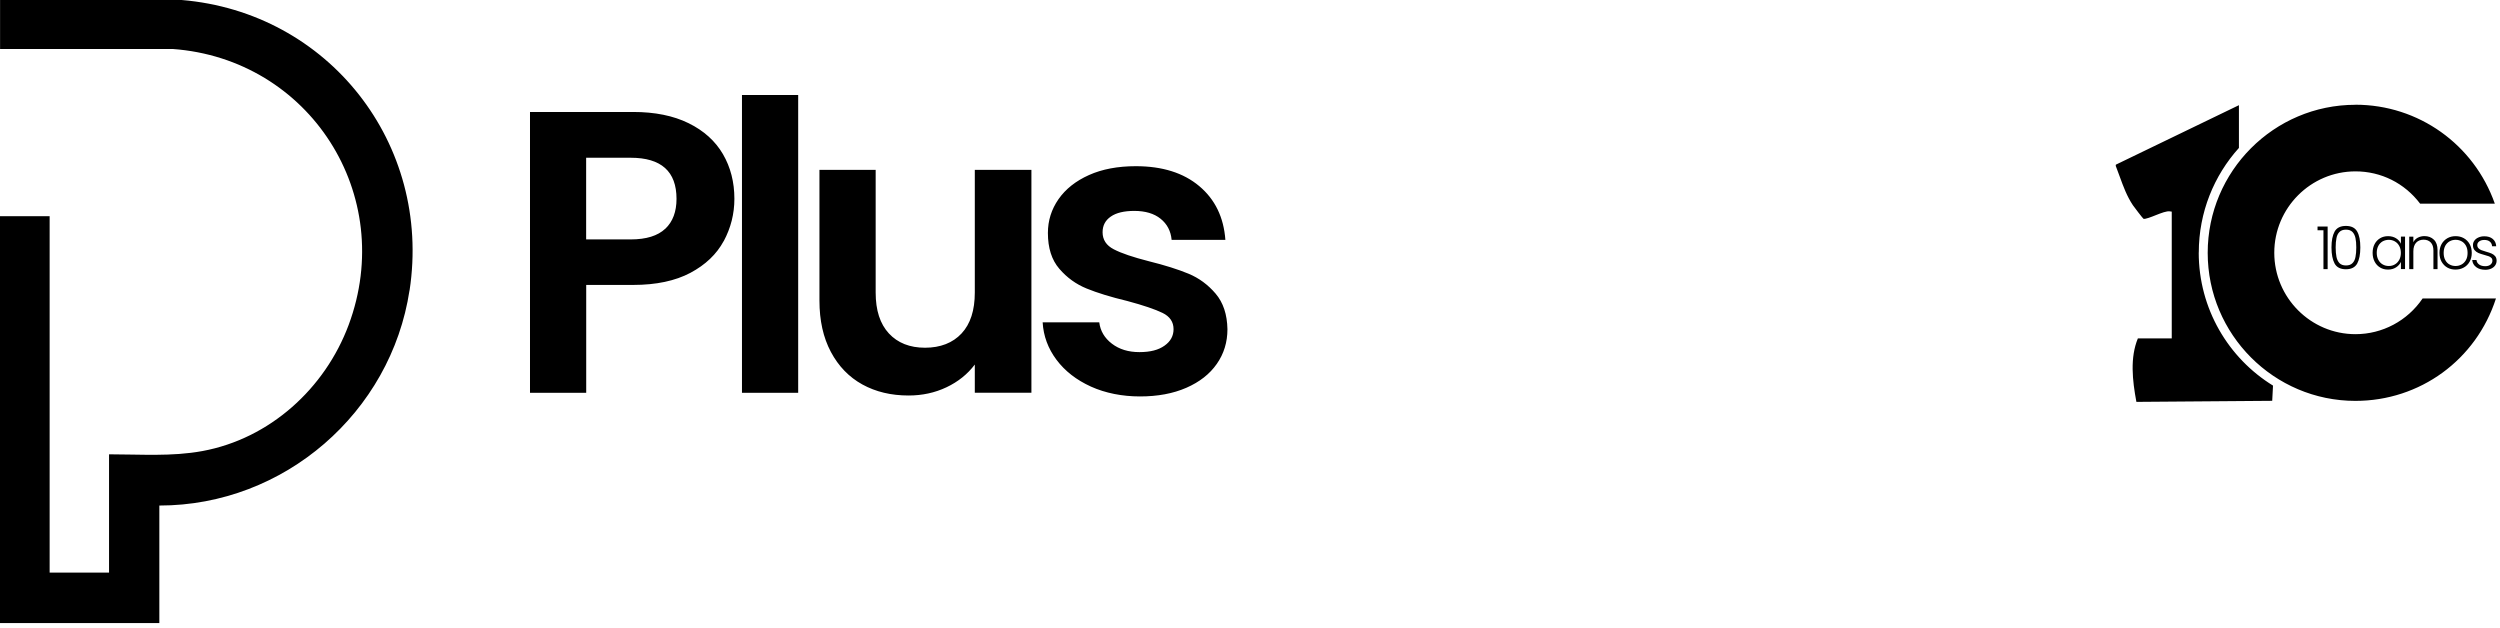 <?xml version="1.0" encoding="utf-8"?>
<svg xmlns="http://www.w3.org/2000/svg" fill="none" height="100%" overflow="visible" preserveAspectRatio="none" style="display: block;" viewBox="0 0 498 125" width="100%">
<path d="M144.16 48.022C142.743 50.643 140.533 52.748 137.528 54.349C134.51 55.951 130.711 56.758 126.131 56.758H116.773V78.242H105.575V22.304H126.131C130.447 22.304 134.126 23.045 137.171 24.541C140.215 26.036 142.492 28.101 144.014 30.709C145.536 33.33 146.291 36.295 146.291 39.604C146.291 42.595 145.576 45.402 144.173 48.022H144.16ZM132.525 45.574C134.02 44.157 134.762 42.172 134.762 39.604C134.762 34.151 131.717 31.424 125.642 31.424H116.76V47.691H125.642C128.726 47.691 131.029 46.977 132.525 45.56V45.574ZM158.998 18.928V78.242H147.8V18.928H158.998ZM205.458 33.833V78.228H194.181V72.616C192.738 74.535 190.858 76.044 188.542 77.143C186.226 78.242 183.711 78.784 180.984 78.784C177.516 78.784 174.458 78.056 171.785 76.587C169.124 75.118 167.033 72.96 165.51 70.101C163.988 67.242 163.234 63.84 163.234 59.882V33.833H174.432V58.281C174.432 61.815 175.305 64.515 177.066 66.421C178.826 68.314 181.222 69.267 184.267 69.267C187.311 69.267 189.786 68.314 191.547 66.421C193.307 64.528 194.181 61.815 194.181 58.281V33.833H205.458ZM217.292 76.997C214.42 75.687 212.13 73.913 210.449 71.663C208.768 69.413 207.854 66.938 207.695 64.211H218.973C219.185 65.918 220.019 67.335 221.488 68.46C222.957 69.585 224.784 70.141 226.968 70.141C229.152 70.141 230.767 69.717 231.971 68.857C233.176 68.01 233.771 66.911 233.771 65.574C233.771 64.131 233.043 63.046 231.574 62.331C230.105 61.616 227.775 60.822 224.572 59.962C221.263 59.168 218.563 58.334 216.458 57.473C214.353 56.613 212.54 55.316 211.018 53.542C209.496 51.782 208.741 49.399 208.741 46.407C208.741 43.946 209.443 41.709 210.859 39.67C212.275 37.645 214.3 36.043 216.935 34.865C219.569 33.687 222.679 33.105 226.253 33.105C231.534 33.105 235.744 34.428 238.894 37.076C242.044 39.723 243.765 43.284 244.096 47.784H233.388C233.229 46.024 232.488 44.621 231.19 43.575C229.893 42.529 228.133 42.013 225.949 42.013C223.923 42.013 222.362 42.384 221.276 43.138C220.177 43.893 219.635 44.925 219.635 46.262C219.635 47.758 220.376 48.896 221.872 49.664C223.368 50.445 225.684 51.226 228.834 52.033C232.037 52.827 234.672 53.661 236.75 54.522C238.828 55.382 240.628 56.706 242.15 58.492C243.672 60.279 244.453 62.649 244.506 65.587C244.506 68.155 243.805 70.458 242.389 72.484C240.972 74.522 238.947 76.097 236.313 77.249C233.679 78.4 230.595 78.97 227.074 78.97C223.553 78.97 220.191 78.308 217.318 77.01L217.292 76.997ZM461.653 45.865V45.124H463.665V53.608H462.831V45.865H461.666H461.653ZM465.054 46.13C465.478 45.375 466.219 45.004 467.305 45.004C468.39 45.004 469.131 45.375 469.555 46.13C469.978 46.884 470.177 47.93 470.177 49.293C470.177 50.656 469.965 51.742 469.555 52.496C469.131 53.251 468.39 53.635 467.305 53.635C466.219 53.635 465.465 53.251 465.054 52.496C464.644 51.742 464.432 50.67 464.432 49.293C464.432 47.916 464.644 46.884 465.054 46.13ZM469.211 47.427C469.105 46.924 468.906 46.513 468.615 46.209C468.311 45.904 467.887 45.746 467.318 45.746C466.749 45.746 466.312 45.904 466.021 46.209C465.716 46.513 465.518 46.924 465.425 47.427C465.319 47.93 465.266 48.552 465.266 49.28C465.266 50.008 465.319 50.67 465.425 51.186C465.531 51.689 465.73 52.099 466.021 52.417C466.325 52.721 466.749 52.88 467.318 52.88C467.887 52.88 468.324 52.721 468.615 52.417C468.92 52.112 469.118 51.702 469.211 51.186C469.317 50.683 469.37 50.048 469.37 49.28C469.37 48.512 469.317 47.93 469.211 47.427ZM473.023 48.618C473.288 48.115 473.658 47.731 474.122 47.453C474.585 47.175 475.114 47.043 475.71 47.043C476.306 47.043 476.848 47.188 477.298 47.467C477.748 47.745 478.066 48.115 478.265 48.552V47.136H479.085V53.595H478.265V52.166C478.066 52.602 477.735 52.973 477.285 53.264C476.835 53.555 476.306 53.701 475.697 53.701C475.088 53.701 474.585 53.569 474.122 53.291C473.658 53.013 473.288 52.629 473.023 52.112C472.758 51.596 472.626 51.027 472.626 50.365C472.626 49.703 472.758 49.121 473.023 48.618ZM477.934 49.002C477.722 48.605 477.431 48.3 477.06 48.089C476.689 47.877 476.292 47.771 475.856 47.771C475.419 47.771 474.995 47.877 474.625 48.075C474.267 48.287 473.976 48.578 473.764 48.975C473.552 49.373 473.446 49.836 473.446 50.365C473.446 50.895 473.552 51.358 473.764 51.755C473.976 52.152 474.254 52.457 474.625 52.669C474.982 52.88 475.392 52.986 475.856 52.986C476.319 52.986 476.703 52.88 477.06 52.669C477.431 52.457 477.709 52.152 477.934 51.755C478.145 51.358 478.251 50.908 478.251 50.379C478.251 49.849 478.145 49.399 477.934 49.002ZM484.83 47.744C485.32 48.221 485.558 48.909 485.558 49.823V53.608H484.737V49.915C484.737 49.214 484.565 48.671 484.208 48.3C483.85 47.93 483.374 47.744 482.778 47.744C482.183 47.744 481.666 47.943 481.296 48.34C480.925 48.737 480.74 49.32 480.74 50.074V53.608H479.919V47.149H480.74V48.247C480.938 47.85 481.243 47.546 481.627 47.347C482.011 47.149 482.447 47.03 482.937 47.03C483.705 47.03 484.34 47.268 484.83 47.744ZM487.517 53.304C487.027 53.026 486.657 52.642 486.365 52.139C486.087 51.636 485.942 51.053 485.942 50.379C485.942 49.703 486.087 49.121 486.365 48.618C486.643 48.115 487.04 47.731 487.517 47.453C488.007 47.175 488.549 47.043 489.158 47.043C489.767 47.043 490.31 47.175 490.8 47.453C491.289 47.731 491.673 48.115 491.951 48.618C492.229 49.121 492.375 49.703 492.375 50.379C492.375 51.053 492.229 51.623 491.951 52.126C491.673 52.629 491.276 53.026 490.786 53.291C490.297 53.569 489.741 53.701 489.132 53.701C488.523 53.701 487.98 53.569 487.49 53.291L487.517 53.304ZM490.336 52.695C490.694 52.496 490.985 52.205 491.21 51.821C491.435 51.424 491.541 50.948 491.541 50.379C491.541 49.809 491.435 49.333 491.21 48.936C490.985 48.539 490.694 48.247 490.336 48.062C489.979 47.864 489.582 47.771 489.158 47.771C488.735 47.771 488.338 47.864 487.98 48.062C487.623 48.261 487.332 48.552 487.107 48.936C486.895 49.333 486.776 49.809 486.776 50.379C486.776 50.948 486.882 51.424 487.107 51.821C487.318 52.218 487.61 52.51 487.967 52.695C488.324 52.893 488.721 52.986 489.145 52.986C489.569 52.986 489.966 52.893 490.323 52.695H490.336ZM493.248 53.198C492.785 52.854 492.52 52.39 492.467 51.795H493.315C493.354 52.152 493.526 52.457 493.831 52.682C494.135 52.907 494.546 53.026 495.049 53.026C495.499 53.026 495.856 52.92 496.108 52.708C496.359 52.496 496.491 52.232 496.491 51.914C496.491 51.689 496.425 51.517 496.28 51.371C496.134 51.226 495.962 51.12 495.737 51.04C495.525 50.961 495.221 50.868 494.863 50.776C494.387 50.643 493.99 50.524 493.698 50.392C493.394 50.259 493.143 50.074 492.931 49.823C492.719 49.571 492.613 49.24 492.613 48.817C492.613 48.499 492.706 48.208 492.891 47.943C493.076 47.678 493.341 47.466 493.698 47.308C494.043 47.149 494.44 47.069 494.876 47.069C495.565 47.069 496.134 47.241 496.558 47.599C496.981 47.956 497.206 48.433 497.246 49.055H496.425C496.399 48.671 496.253 48.367 495.988 48.142C495.71 47.903 495.34 47.797 494.876 47.797C494.453 47.797 494.122 47.89 493.857 48.089C493.593 48.287 493.473 48.525 493.473 48.817C493.473 49.068 493.553 49.28 493.698 49.439C493.857 49.598 494.043 49.73 494.268 49.823C494.493 49.915 494.797 50.008 495.194 50.127C495.657 50.259 496.028 50.379 496.306 50.498C496.584 50.617 496.822 50.789 497.021 51.014C497.219 51.239 497.325 51.543 497.325 51.927C497.325 52.271 497.233 52.589 497.047 52.854C496.862 53.132 496.597 53.343 496.253 53.502C495.909 53.661 495.525 53.741 495.088 53.741C494.347 53.741 493.738 53.569 493.275 53.224L493.248 53.198ZM469.198 20.874C452.969 20.874 439.773 34.111 439.773 50.365C439.773 66.62 452.969 79.856 469.198 79.856C482.063 79.856 493.248 71.689 497.193 59.459H482.58C479.562 63.906 474.572 66.567 469.211 66.567C460.289 66.567 453.036 59.287 453.036 50.352C453.036 41.417 460.289 34.137 469.211 34.137C474.32 34.137 478.993 36.48 482.09 40.57H496.968C492.825 28.763 481.746 20.861 469.211 20.861L469.198 20.874ZM81.59 57.831C86.025 28.604 65.415 2.436 36.176 0H0.013C0.013 0.212 0.013 0.185 0.013 0.225V9.53C0.013 9.623 0.013 9.491 0.013 9.755H34.375C61.643 11.728 79.102 38.81 69.452 64.727C64.727 77.408 53.741 87.375 40.319 89.85C34.217 90.975 27.969 90.499 21.721 90.499V114.06H9.888V43.072H0C0 43.191 0 43.257 0 43.297V123.895C0 123.895 0 124 0 124.12H31.741V100.704C56.626 100.704 77.884 82.159 81.577 57.831H81.59ZM437.999 50.299C437.999 42.278 441.03 34.971 445.994 29.465V20.953L421.48 32.8L421.453 33.039C421.731 33.753 421.996 34.468 422.247 35.17C422.975 37.168 423.664 39.061 424.868 40.875C425.159 41.298 426.748 43.376 426.973 43.575C427.238 43.734 428.614 43.191 429.435 42.86C430.547 42.423 431.606 42 432.267 42.106L432.612 42.159V67.414H425.861C424.286 71.239 424.762 75.74 425.57 80.055L452.625 79.843L452.784 76.812C443.902 71.345 437.986 61.51 437.986 50.299H437.999Z" fill="black" id="Vector"/>
</svg>